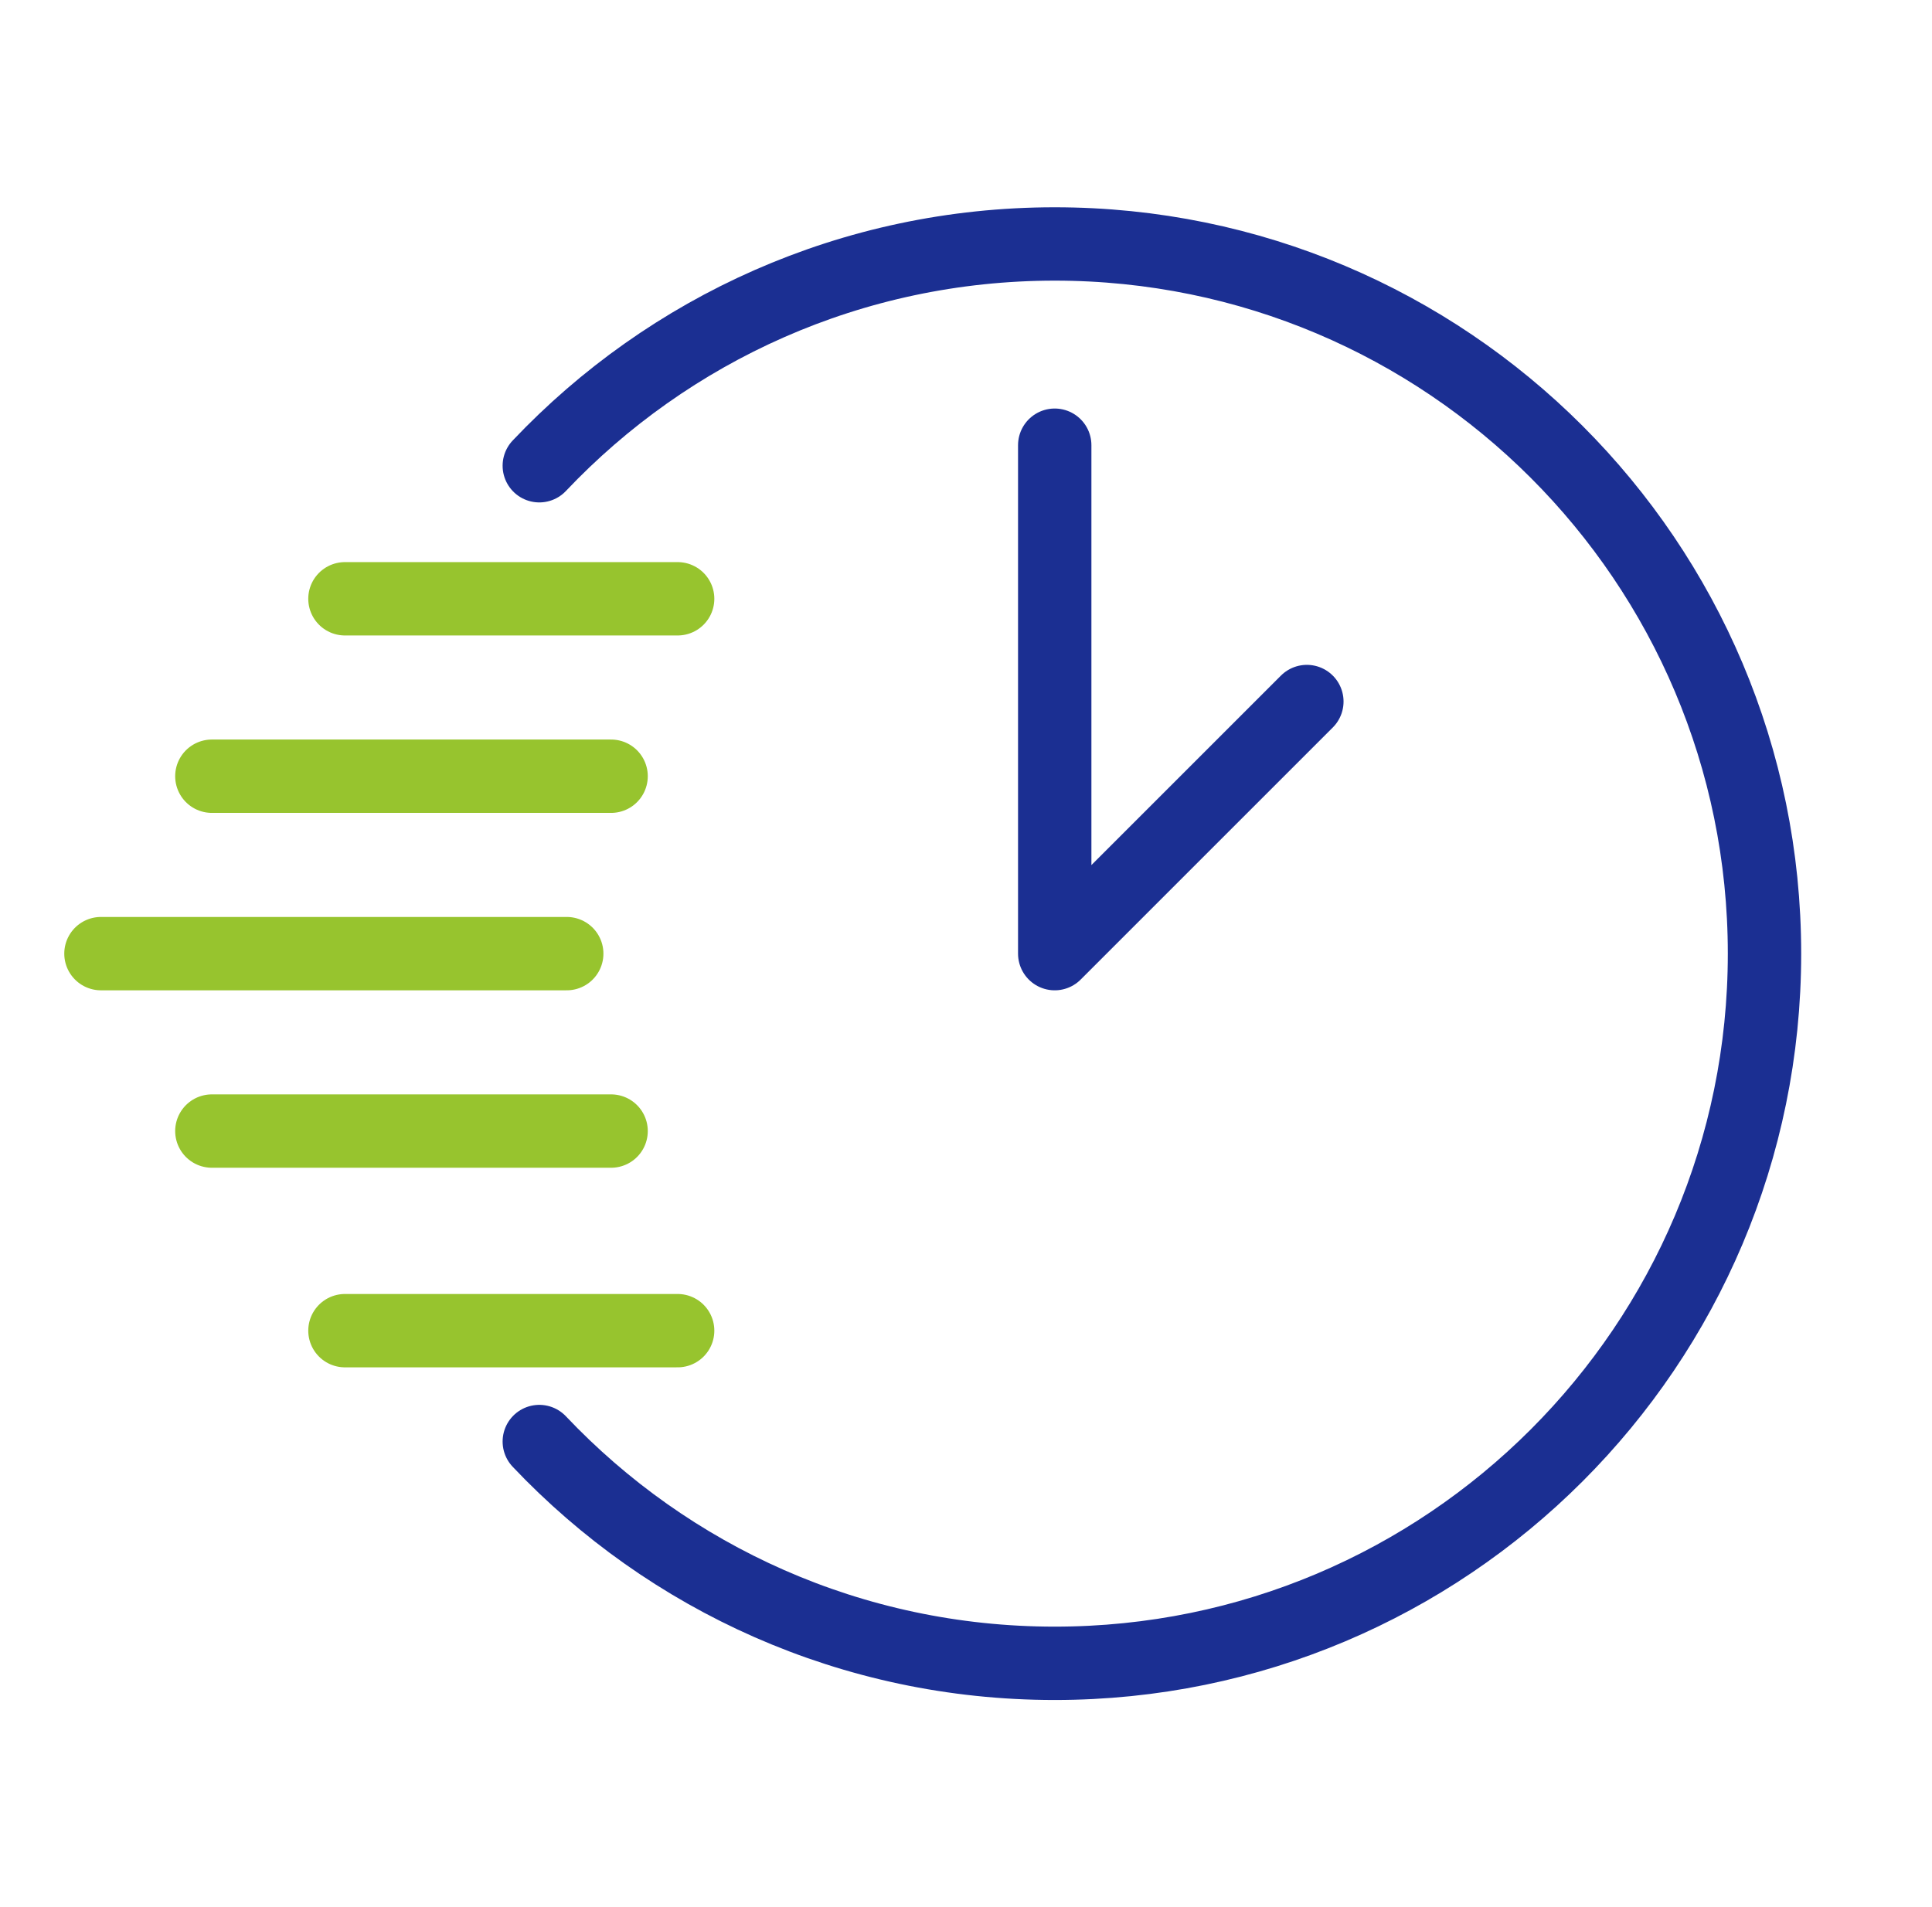 <svg xmlns="http://www.w3.org/2000/svg" width="79" height="78" viewBox="0 0 79 78" fill="none"><path d="M43.128 18.207V39L53.438 28.69" stroke="#1B2F92" stroke-width="3" stroke-linecap="round" stroke-linejoin="round"></path><path d="M22.052 58.953C27.341 64.539 34.828 68.023 43.128 68.023C59.157 68.023 72.151 55.029 72.151 39C72.151 22.971 59.157 9.977 43.128 9.977C34.828 9.977 27.341 13.461 22.052 19.047" stroke="#1B2F92" stroke-width="3" stroke-linecap="round"></path><path d="M4.128 39H23.174M8.663 46.256H24.988M14.105 54.419H27.709M8.663 31.744H24.988M14.105 24.488H27.709" stroke="#97C42E" stroke-width="3" stroke-linecap="round"></path></svg>